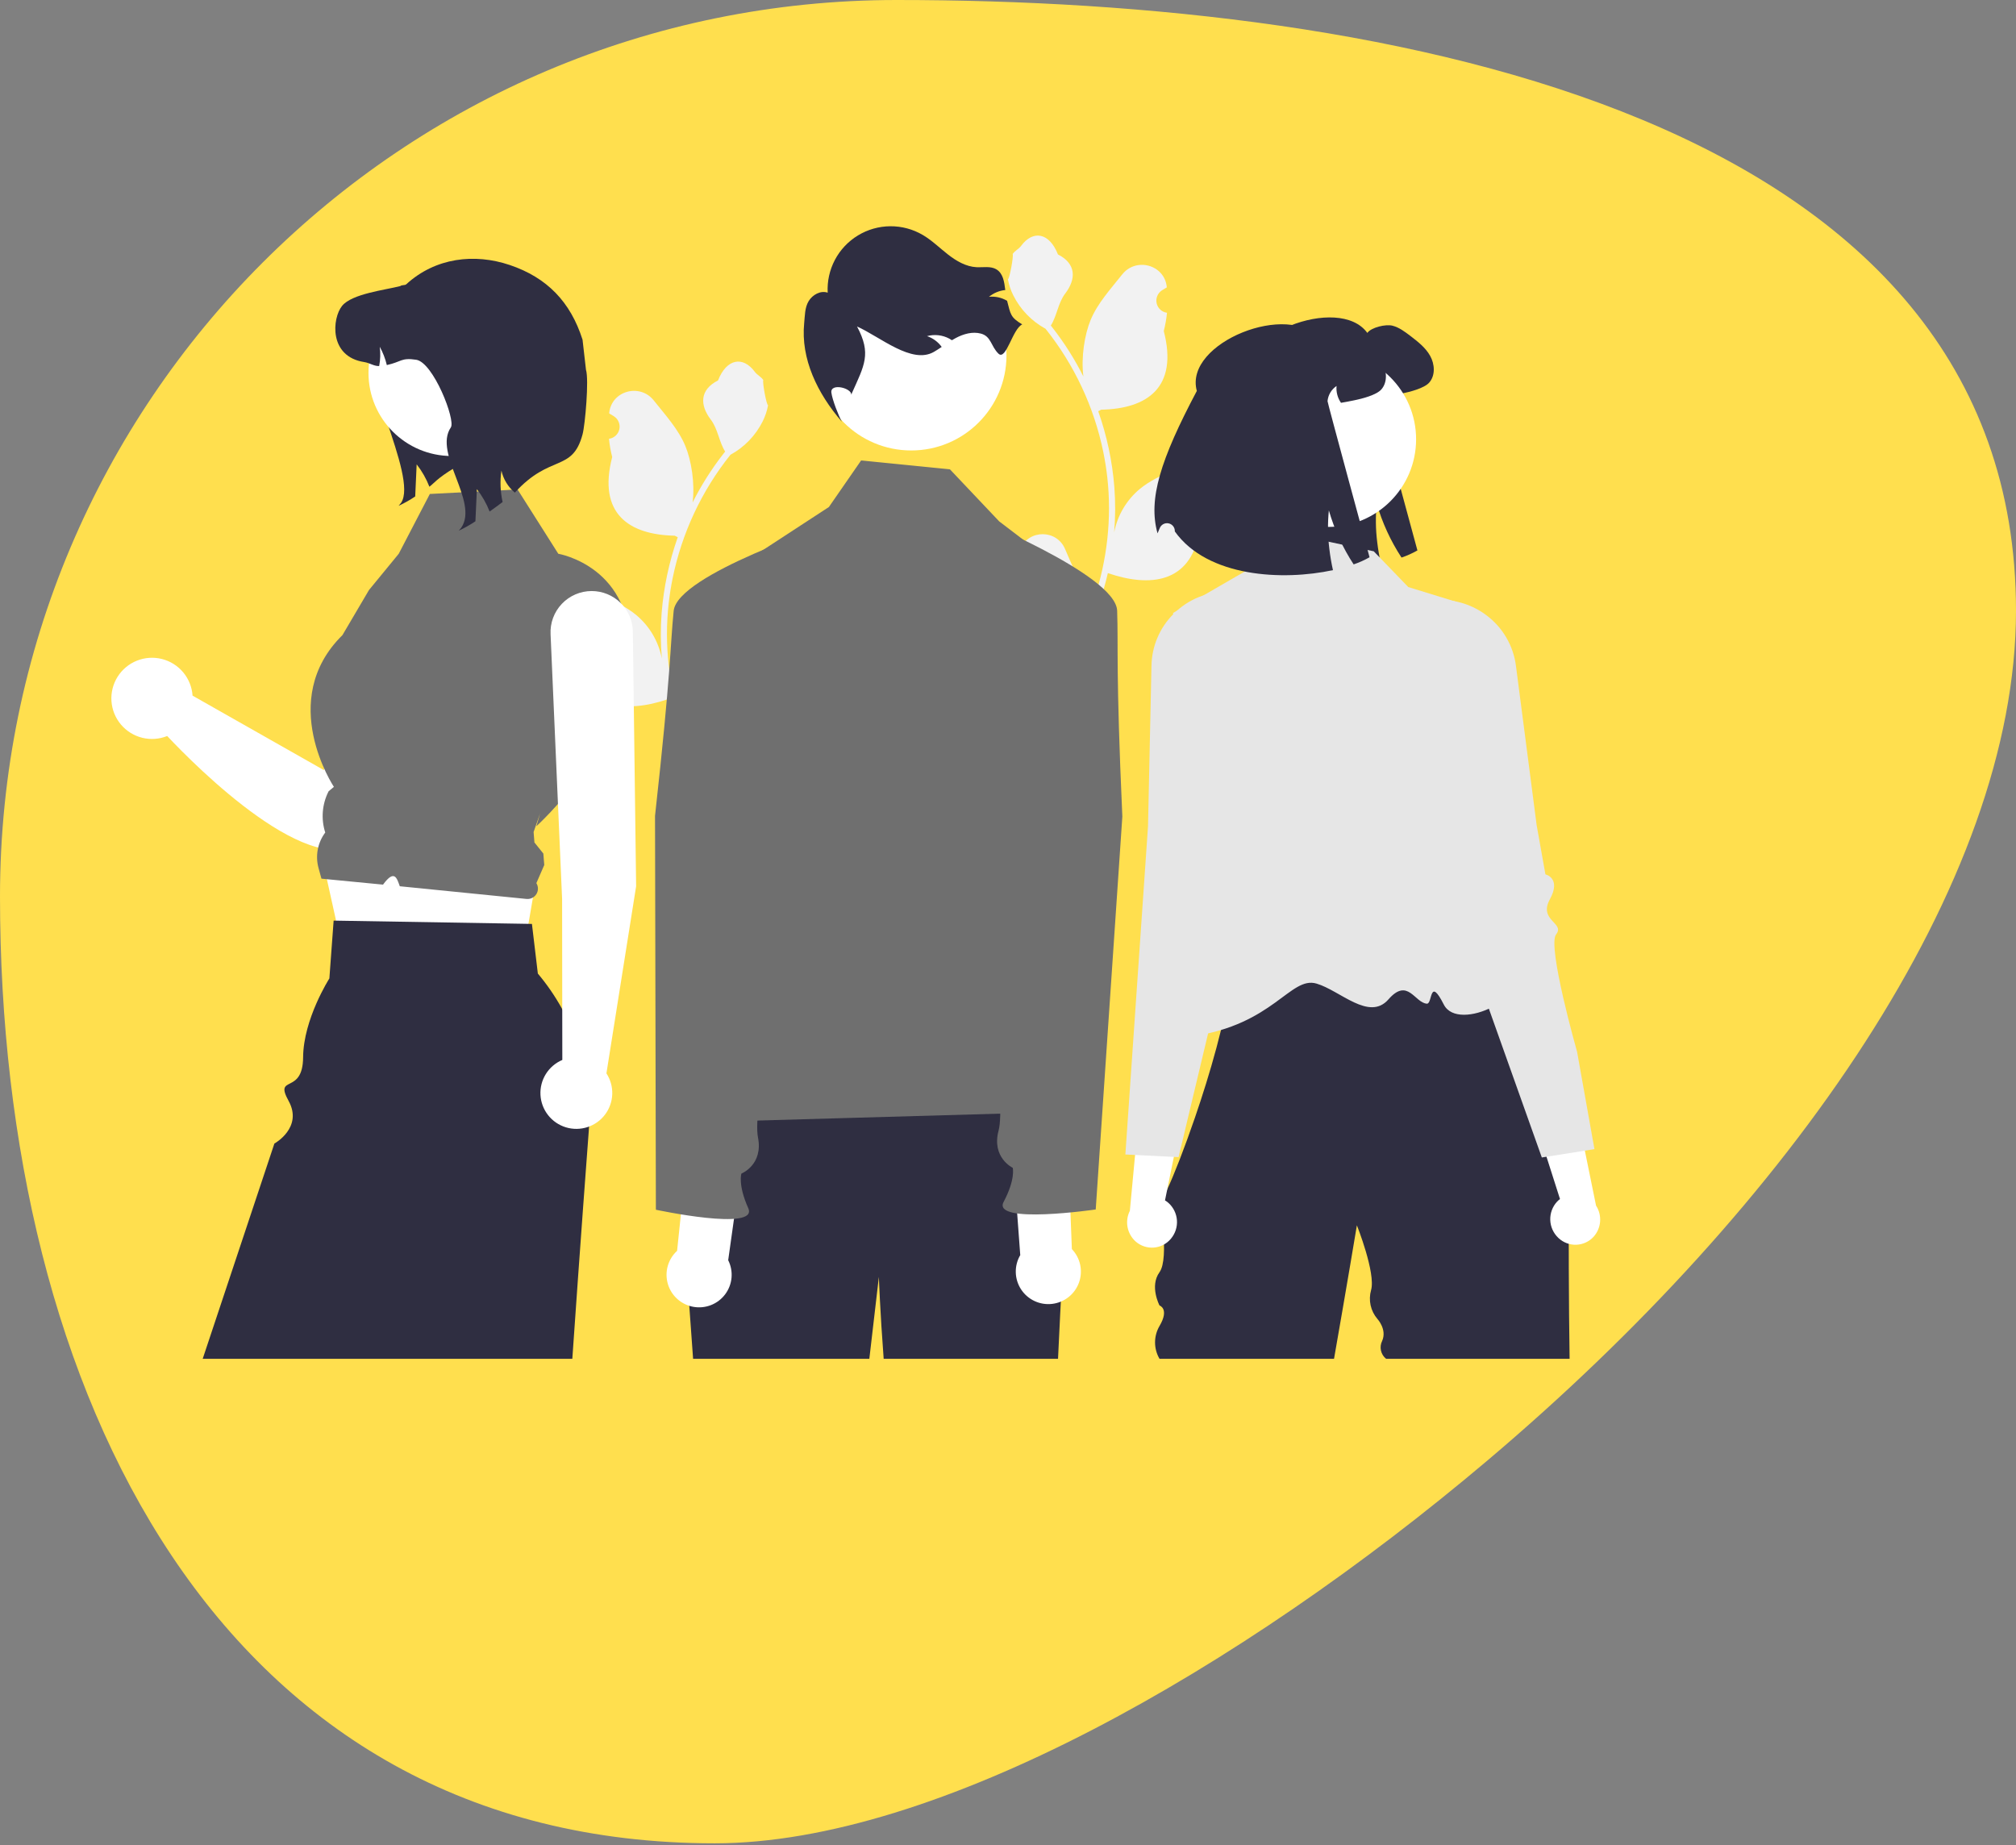 <svg width="543" height="497" viewBox="0 0 543 497" fill="none" xmlns="http://www.w3.org/2000/svg">
<rect x="0" y="0" width="543" height="497" fill="#808080" stroke="none"/>
<path d="M0 241.5C0 374.877 59.123 496.5 192.5 496.5C252.3 496.5 334.147 449.573 400.5 393.5C482.139 324.509 543 238.077 543 164.5C543 31.123 374.877 0 241.5 0C108.123 0 0 108.123 0 241.5Z" fill="#FFDF4E"/>
<g clip-path="url(#clip0_413_84)">
<path d="M273.153 152.909C273.652 152.932 274.146 152.801 274.568 152.534C274.99 152.267 275.32 151.877 275.512 151.417C275.705 150.957 275.751 150.448 275.645 149.961C275.539 149.473 275.285 149.03 274.918 148.691C274.857 148.448 274.813 148.272 274.752 148.028C274.774 147.975 274.796 147.922 274.818 147.869C277.06 142.527 284.66 142.564 286.884 147.914C288.857 152.663 291.37 157.419 291.988 162.44C292.261 164.659 292.146 166.908 291.649 169.088C296.284 158.987 298.691 148.009 298.706 136.897C298.707 134.109 298.552 131.322 298.242 128.551C297.985 126.28 297.629 124.024 297.174 121.785C294.69 109.634 289.356 98.246 281.61 88.554C277.862 86.511 274.83 83.368 272.924 79.551C272.233 78.178 271.745 76.713 271.475 75.201C271.898 75.257 273.069 68.823 272.75 68.428C273.34 67.534 274.395 67.09 275.038 66.218C278.239 61.883 282.65 62.64 284.952 68.532C289.87 71.011 289.918 75.124 286.9 79.08C284.98 81.596 284.716 85.001 283.032 87.695C283.205 87.917 283.385 88.132 283.558 88.353C286.727 92.423 289.488 96.794 291.803 101.402C291.148 96.291 292.115 90.134 293.763 86.165C295.64 81.643 299.157 77.834 302.254 73.924C305.974 69.229 313.603 71.278 314.258 77.231C314.265 77.288 314.271 77.346 314.277 77.404C313.817 77.663 313.367 77.938 312.926 78.229C312.372 78.599 311.944 79.127 311.695 79.744C311.447 80.361 311.392 81.038 311.536 81.688C311.68 82.337 312.017 82.928 312.502 83.382C312.988 83.837 313.6 84.135 314.258 84.236L314.325 84.246C314.162 85.903 313.872 87.544 313.459 89.157C317.432 104.508 308.854 110.099 296.606 110.35C296.335 110.489 296.072 110.627 295.801 110.759C298.127 117.343 299.586 124.202 300.141 131.162C300.456 135.269 300.437 139.394 300.086 143.497L300.107 143.352C300.994 138.789 303.431 134.672 307.005 131.696C312.313 127.339 319.813 125.735 325.54 122.233C328.296 120.548 331.829 122.726 331.348 125.919C331.34 125.97 331.332 126.021 331.324 126.072C330.471 126.419 329.639 126.819 328.835 127.27C328.375 127.529 327.925 127.804 327.484 128.095C326.931 128.465 326.502 128.993 326.254 129.61C326.006 130.227 325.95 130.905 326.094 131.554C326.238 132.203 326.575 132.794 327.061 133.249C327.547 133.703 328.159 134.001 328.817 134.102L328.884 134.113C328.933 134.12 328.974 134.127 329.023 134.134C327.564 137.613 325.517 140.816 322.97 143.601C320.486 157.002 309.815 158.273 298.401 154.371H298.394C297.142 159.808 295.327 165.1 292.98 170.162H273.638C273.568 169.947 273.506 169.725 273.444 169.511C275.234 169.623 277.031 169.516 278.796 169.192C277.361 167.433 275.926 165.66 274.491 163.901C274.459 163.868 274.428 163.833 274.4 163.797C273.673 162.897 272.938 162.003 272.21 161.103L272.209 161.102C272.171 158.342 272.488 155.588 273.153 152.909L273.153 152.909Z" fill="#F2F2F2"/>
<path d="M335.254 103.457C331.658 90.358 360.665 79.124 368.282 89.673C369.341 88.174 373.256 87.263 375.052 87.723C376.848 88.183 378.358 89.333 379.832 90.446C381.858 92.001 383.958 93.612 385.201 95.847C386.454 98.074 386.647 101.111 384.962 103.043C383.626 104.579 379.684 105.573 377.677 105.978C376.277 106.263 375.098 106.493 374.085 106.659C373.164 105.334 372.74 103.728 372.887 102.123C372.205 102.582 371.634 103.187 371.213 103.893C370.793 104.6 370.534 105.39 370.456 106.208C370.428 106.549 381.775 148.258 381.775 148.258C380.412 149.033 378.978 149.677 377.492 150.181C374.554 145.694 372.303 140.794 370.815 135.643C370.473 139.087 370.516 142.559 370.944 145.994C371.171 147.92 371.497 149.834 371.92 151.727C358.436 154.634 338.156 153.677 329.332 141.311C329.331 141.26 329.329 141.208 329.328 141.157C329.321 140.669 329.144 140.199 328.828 139.826C328.512 139.454 328.077 139.203 327.596 139.116C327.115 139.029 326.619 139.112 326.192 139.351C325.766 139.589 325.436 139.968 325.259 140.423C325.045 140.969 324.848 141.441 324.672 141.817C322.102 132.634 325.427 122.007 335.254 103.457Z" fill="#2F2E41"/>
<path d="M312.309 323.073V323.502C312.292 323.36 312.292 323.216 312.309 323.073Z" fill="#2F2E41"/>
<path d="M325.514 248.939C325.857 248.847 326.206 248.779 326.559 248.737C326.154 248.803 325.805 248.87 325.514 248.939Z" fill="#2F2E41"/>
<path d="M325.208 249.017C325.301 248.991 325.404 248.965 325.514 248.939C325.412 248.966 325.313 248.986 325.208 249.017Z" fill="#2F2E41"/>
<path d="M422.765 365.998H373.34C372.635 365.436 372.145 364.649 371.953 363.768C371.76 362.888 371.876 361.968 372.282 361.163C373.632 358.069 370.987 355.242 370.987 355.242C370.089 354.191 369.464 352.935 369.169 351.584C368.873 350.234 368.916 348.832 369.293 347.502C370.602 342.933 365.471 330.036 365.471 330.036C365.471 330.036 362.704 346.689 359.314 365.998H312.309C311.522 364.658 311.107 363.133 311.107 361.579C311.107 360.025 311.522 358.499 312.309 357.16C315.049 352.519 312.309 351.629 312.309 351.629C312.309 351.629 309.57 346.437 312.309 342.667C315.049 338.897 312.309 323.502 312.309 323.502C312.412 324.183 313.193 322.946 314.394 320.351C316.224 316.403 319.019 309.304 321.843 301.062C323.862 295.18 325.898 288.708 327.599 282.38H327.603C328.049 280.718 328.472 279.071 328.871 277.439C329.651 274.238 330.32 271.127 330.828 268.207C331.93 261.916 332.294 256.512 331.447 252.998C330.745 250.073 329.209 248.46 326.559 248.737C327.979 248.502 330.06 248.279 332.624 248.069C333.087 248.031 333.565 247.994 334.061 247.953C353.187 246.509 394.221 245.68 394.221 245.68L406.79 268.165L422.707 296.649C422.707 296.649 422.274 334.859 422.765 365.998Z" fill="#2F2E41"/>
<path d="M370.011 148.494L341.054 142.358L335.304 153.919L315.942 165.118C315.942 165.118 328.423 216.098 328.352 223.268C328.171 241.472 299.016 282.28 321.038 279.14C343.06 276.001 347.533 262.851 354.603 264.931C360.979 266.806 368.764 275.148 373.976 269.181C379.188 263.215 381.024 270.105 384.319 270.343C385.886 270.456 384.942 262.809 388.883 270.58C392.824 278.352 413.72 267.891 406.638 260.815C394.842 249.031 392.445 162.163 392.445 162.163L379.314 158.127L370.011 148.494Z" fill="#E6E6E6"/>
<path d="M315.395 333.633C316.558 332.247 317.135 330.462 317.001 328.658C316.867 326.854 316.034 325.173 314.679 323.973C314.4 323.734 314.101 323.518 313.786 323.328L318.628 299.589L307.435 292.897L304.322 326.132C303.633 327.498 303.416 329.053 303.705 330.555C303.994 332.057 304.773 333.421 305.919 334.434C306.577 335.005 307.341 335.44 308.168 335.715C308.994 335.991 309.867 336.101 310.736 336.039C311.605 335.978 312.453 335.746 313.232 335.357C314.012 334.968 314.706 334.429 315.277 333.772C315.317 333.726 315.356 333.68 315.395 333.633Z" fill="white"/>
<path d="M350.148 208.506C350.077 207.742 349.103 207.396 347.753 206.917C346.397 206.5 345.108 205.89 343.925 205.107C340.936 202.949 342.112 200.693 343.739 197.574C344.057 196.968 344.388 196.337 344.697 195.681C345.618 193.738 344.152 185.723 340.333 171.855C339.156 167.585 339.16 164.57 338.347 162.569C337.538 160.569 335.915 159.583 331.493 159.377C326.147 159.107 320.913 160.966 316.938 164.545C316.83 164.64 316.719 164.743 316.612 164.842C316.409 165.032 316.211 165.226 316.017 165.424C312.34 169.119 310.237 174.091 310.146 179.3L310.125 180.187L309.212 222.559L306.648 259.742L303.114 310.962L305.732 311.09L316.178 311.61L317.446 311.672L320.452 299.074L324.069 283.915L325.398 278.346L329.523 261.07L331.447 252.998L332.624 248.068L333.103 246.055L335.44 236.271C335.494 236.065 340.87 214.875 347.067 211.331C349.38 210.011 350.214 209.244 350.148 208.506Z" fill="#E6E6E6"/>
<path d="M419.685 333.38C418.379 332.127 417.615 330.414 417.554 328.607C417.493 326.799 418.14 325.038 419.359 323.7C419.61 323.432 419.884 323.185 420.177 322.962L412.811 299.881L423.22 292.026L429.888 324.735C430.72 326.019 431.102 327.542 430.976 329.066C430.851 330.59 430.223 332.03 429.192 333.16C428.599 333.798 427.886 334.313 427.094 334.675C426.302 335.038 425.447 335.241 424.576 335.273C423.706 335.305 422.837 335.166 422.021 334.862C421.204 334.559 420.455 334.098 419.817 333.506C419.773 333.465 419.729 333.423 419.685 333.38Z" fill="white"/>
<path d="M424.777 283.296C424.777 283.296 416.659 254.762 419.135 251.673C421.611 248.584 414.299 247.98 417.45 242.228C420.601 236.475 416.252 235.513 416.252 235.513L413.892 222.285L409.673 189.796L409.545 188.83L408.318 179.378C407.975 176.678 407.091 174.075 405.718 171.725C404.345 169.374 402.512 167.324 400.328 165.698C400.217 165.612 400.103 165.53 399.989 165.448C399.469 165.075 398.939 164.729 398.397 164.41C394.347 162.023 389.591 161.121 384.947 161.858C376.197 163.219 378.92 166.479 377.501 175.212C375.195 189.412 374.597 197.536 375.721 199.371C376.1 199.989 376.498 200.581 376.877 201.148C378.831 204.078 380.244 206.192 377.502 208.663C376.409 209.565 375.194 210.308 373.892 210.869C372.603 211.493 371.67 211.94 371.683 212.706C371.697 213.449 372.608 214.119 375.047 215.182C378.003 216.474 381.178 221.36 383.778 226.351C385.841 230.374 387.681 234.507 389.29 238.732L411.639 301.527L415.284 311.768L416.542 311.569L426.868 309.934L429.458 309.524L424.777 283.296Z" fill="#E6E6E6"/>
<path d="M357.794 141.924C370.842 141.924 381.419 131.357 381.419 118.322C381.419 105.288 370.842 94.721 357.794 94.721C344.747 94.721 334.169 105.288 334.169 118.322C334.169 131.357 344.747 141.924 357.794 141.924Z" fill="white"/>
<path d="M322.36 105.297C318.764 92.198 347.771 80.965 355.388 91.514C356.447 90.014 360.361 89.103 362.157 89.563C363.953 90.023 365.464 91.173 366.938 92.287C368.964 93.842 371.064 95.452 372.307 97.688C373.56 99.914 373.753 102.951 372.068 104.883C370.732 106.42 366.79 107.413 364.782 107.818C363.382 108.104 362.203 108.334 361.19 108.499C360.27 107.175 359.846 105.569 359.993 103.963C359.311 104.423 358.739 105.027 358.319 105.733C357.899 106.44 357.64 107.23 357.562 108.048C357.534 108.389 368.881 150.098 368.881 150.098C367.518 150.873 366.083 151.517 364.598 152.021C361.66 147.534 359.409 142.634 357.921 137.483C357.579 140.928 357.622 144.399 358.05 147.834C358.277 149.761 358.603 151.674 359.026 153.567C345.542 156.474 325.261 155.518 316.438 143.151C316.436 143.1 316.435 143.049 316.433 142.997C316.427 142.509 316.25 142.039 315.934 141.666C315.618 141.294 315.182 141.043 314.701 140.956C314.221 140.87 313.725 140.953 313.298 141.191C312.872 141.43 312.542 141.809 312.364 142.264C312.15 142.809 311.953 143.281 311.778 143.657C309.208 134.474 312.533 123.847 322.36 105.297Z" fill="#2F2E41"/>
<path d="M205.196 186.851C204.697 186.874 204.204 186.743 203.782 186.476C203.36 186.209 203.03 185.819 202.837 185.359C202.645 184.898 202.598 184.39 202.704 183.903C202.811 183.415 203.064 182.972 203.431 182.633C203.492 182.389 203.537 182.214 203.598 181.97C203.576 181.917 203.554 181.864 203.532 181.811C201.289 176.469 193.689 176.506 191.466 181.856C189.492 186.604 186.98 191.361 186.361 196.381C186.089 198.601 186.203 200.85 186.701 203.03C182.066 192.929 179.659 181.951 179.643 170.839C179.642 168.05 179.797 165.264 180.108 162.493C180.364 160.221 180.72 157.966 181.175 155.726C183.66 143.576 188.994 132.187 196.739 122.496C200.488 120.453 203.52 117.31 205.426 113.493C206.116 112.12 206.604 110.655 206.875 109.143C206.452 109.198 205.28 102.764 205.599 102.37C205.01 101.476 203.955 101.032 203.311 100.16C200.11 95.825 195.7 96.582 193.398 102.473C188.479 104.953 188.432 109.066 191.45 113.022C193.37 115.538 193.633 118.943 195.318 121.637C195.145 121.859 194.964 122.074 194.791 122.295C191.623 126.365 188.861 130.736 186.547 135.344C187.202 130.233 186.235 124.076 184.586 120.107C182.71 115.584 179.193 111.776 176.096 107.866C172.375 103.17 164.747 105.22 164.091 111.173C164.085 111.23 164.079 111.288 164.073 111.345C164.533 111.605 164.983 111.88 165.424 112.171C165.977 112.541 166.406 113.068 166.654 113.686C166.902 114.303 166.958 114.98 166.814 115.63C166.67 116.279 166.333 116.87 165.847 117.324C165.361 117.779 164.749 118.077 164.091 118.178L164.024 118.188C164.188 119.845 164.478 121.486 164.891 123.099C160.917 138.45 169.495 144.041 181.744 144.292C182.014 144.43 182.278 144.569 182.548 144.7C180.222 151.285 178.764 158.144 178.208 165.104C177.894 169.211 177.912 173.336 178.264 177.439L178.243 177.294C177.355 172.731 174.919 168.613 171.345 165.637C166.037 161.281 158.537 159.677 152.81 156.175C150.053 154.489 146.521 156.668 147.002 159.861C147.01 159.912 147.017 159.963 147.025 160.014C147.879 160.361 148.71 160.761 149.514 161.212C149.974 161.471 150.424 161.746 150.865 162.037C151.419 162.407 151.847 162.935 152.096 163.552C152.344 164.169 152.399 164.847 152.255 165.496C152.111 166.145 151.774 166.736 151.289 167.191C150.803 167.645 150.191 167.943 149.533 168.044L149.466 168.054C149.417 168.061 149.375 168.068 149.327 168.075C150.786 171.555 152.833 174.757 155.379 177.543C157.863 190.944 168.534 192.215 179.948 188.313H179.955C181.208 193.75 183.022 199.042 185.37 204.104H204.712C204.781 203.889 204.843 203.667 204.906 203.453C203.115 203.565 201.318 203.458 199.554 203.134C200.989 201.375 202.424 199.602 203.859 197.843C203.891 197.81 203.921 197.775 203.949 197.739C204.677 196.838 205.412 195.945 206.14 195.045L206.14 195.044C206.179 192.284 205.862 189.53 205.197 186.851L205.196 186.851Z" fill="#F2F2F2"/>
<path d="M114.945 89.674C114.506 90.696 100.97 90.587 100.35 91.496C95.57 98.522 112.801 128.416 108.021 135.451L107.355 136.244C108.914 135.526 110.412 134.682 111.834 133.72C111.961 130.84 112.089 127.952 112.226 125.072C113.658 126.902 114.813 128.931 115.656 131.096C116.769 130.312 117.682 128.859 122.451 126.002C124.383 123.882 126.609 122.052 129.062 120.566L114.945 89.674Z" fill="#2F2E41"/>
<path d="M124.774 147.256C123.28 146.284 121.576 145.682 119.803 145.499C118.03 145.317 116.238 145.56 114.578 146.207C112.917 146.855 111.435 147.889 110.255 149.224C109.074 150.558 108.229 152.155 107.79 153.881L87.22 207.424L51.864 187.371C51.708 185.066 50.826 182.869 49.344 181.096C47.862 179.323 45.856 178.064 43.613 177.5C41.371 176.936 39.007 177.097 36.861 177.958C34.715 178.819 32.898 180.337 31.669 182.294C30.44 184.251 29.863 186.547 30.021 188.852C30.179 191.157 31.064 193.352 32.548 195.124C34.032 196.895 36.039 198.152 38.283 198.713C40.526 199.274 42.889 199.112 45.034 198.248C52.48 206.187 84.76 238.737 98.124 226.019C109.357 215.329 125.568 173.897 129.47 159.59C130.095 157.302 129.977 154.875 129.133 152.659C128.289 150.442 126.763 148.55 124.774 147.256Z" fill="white"/>
<path d="M86.15 228.263L92.641 257.573L140.107 261.862L144.469 236.341L86.15 228.263Z" fill="white"/>
<path d="M158.654 303.426C158.633 303.846 158.607 304.262 158.576 304.682C158.121 310.755 157.601 317.76 157.037 325.435C156.148 337.616 155.155 351.487 154.153 365.998H54.594L73.903 308.019C73.903 308.019 81.699 303.731 77.73 296.527C73.761 289.323 81.571 295.064 81.643 284.776C81.716 274.488 88.715 263.543 88.715 263.543L89.864 247.966L90.518 247.979L142.329 248.841L143.274 248.858L144.866 262.23C154.528 273.717 159.457 288.443 158.654 303.426Z" fill="#2F2E41"/>
<path d="M115.775 133.051L139.401 131.835L150.374 149.158C150.374 149.158 171.021 152.606 169.59 176.913C168.159 201.219 144.469 222.548 144.469 222.548L145.481 219.079L143.723 224.1L143.948 226.919L146.347 229.904L146.594 232.992L144.469 237.877C144.745 238.319 144.892 238.831 144.892 239.352C144.893 239.874 144.746 240.385 144.471 240.828C144.195 241.271 143.8 241.628 143.332 241.859C142.863 242.089 142.339 242.184 141.82 242.132L107.682 238.714C106.905 236.578 106.281 234.022 103.166 238.277L99.95 237.965L86.582 236.671L85.795 233.808C85.348 232.181 85.278 230.473 85.591 228.815C85.904 227.157 86.592 225.592 87.602 224.24C86.44 220.607 86.745 216.666 88.449 213.254L88.513 213.126L89.933 211.944C89.933 211.944 74.402 188.633 92.231 171.076L99.387 158.923L107.394 149.163L115.775 133.051Z" fill="#6F6F6F"/>
<path d="M121.655 122.826C134.028 122.826 144.059 112.805 144.059 100.444C144.059 88.082 134.028 78.062 121.655 78.062C109.282 78.062 99.251 88.082 99.251 100.444C99.251 112.805 109.282 122.826 121.655 122.826Z" fill="white"/>
<path d="M138.671 132.686C136.846 131.164 135.576 129.081 135.058 126.763C134.644 129.578 134.752 132.444 135.378 135.22C134.164 136.131 132.988 136.997 131.875 137.781C131.032 135.616 129.877 133.587 128.445 131.757C128.308 134.637 128.181 137.525 128.053 140.405C126.631 141.367 125.134 142.211 123.574 142.929L124.24 142.136C129.02 135.101 116.651 122.152 121.431 115.126C122.771 113.158 116.715 97.602 112.099 96.9C107.994 96.281 108.168 97.465 104.191 98.331C103.778 96.61 103.136 94.952 102.284 93.401C102.511 95.13 102.459 96.883 102.129 98.595C100.715 98.65 99.603 97.75 98.097 97.52C88.492 96.053 89.468 85.674 92.141 82.384C94.823 79.103 103.725 78.119 107.83 77.053C108.204 76.688 109.052 76.916 109.426 76.57C117.293 69.377 127.814 68.186 137.282 71.374C147.379 74.774 153.674 81.353 156.905 91.496L157.832 99.614C158.663 102.224 157.617 114.368 156.905 117.012C154.136 127.294 148.24 122.161 138.671 132.686Z" fill="#2F2E41"/>
<path d="M171.337 238.726L170.455 170.1C170.409 167.193 169.221 164.42 167.147 162.38C165.072 160.341 162.279 159.198 159.368 159.198C157.862 159.198 156.372 159.504 154.989 160.098C153.606 160.692 152.358 161.561 151.322 162.653C150.286 163.744 149.483 165.035 148.963 166.446C148.442 167.858 148.215 169.361 148.295 170.863L151.399 242.12L151.458 285.498C149.628 286.273 148.082 287.592 147.029 289.276C145.976 290.959 145.468 292.925 145.573 294.908C145.677 296.89 146.39 298.792 147.615 300.355C148.839 301.919 150.516 303.067 152.416 303.646C154.317 304.224 156.35 304.204 158.239 303.588C160.128 302.972 161.781 301.79 162.974 300.202C164.167 298.615 164.842 296.699 164.907 294.715C164.972 292.731 164.424 290.775 163.338 289.113L171.337 238.726Z" fill="white"/>
<path d="M286.965 327.512C286.965 327.512 285.602 352.022 284.975 366H238.013C237.046 353.279 236.721 343.933 236.721 343.933L234.151 366H186.682L183.739 325.131L197.961 289.913C197.961 289.913 275.031 284.573 282.18 291.347C289.325 298.116 286.965 327.512 286.965 327.512Z" fill="#2F2E41"/>
<path d="M245.438 121.333C259.605 121.333 271.09 109.86 271.09 95.706C271.09 81.553 259.605 70.079 245.438 70.079C231.27 70.079 219.786 81.553 219.786 95.706C219.786 109.86 231.27 121.333 245.438 121.333Z" fill="white"/>
<path d="M275.337 87.379C272.703 88.579 270.995 97.272 268.924 95.251C266.854 93.23 266.992 90.6 264.2 89.855C261.945 89.25 259.519 89.941 257.462 91.031C257.095 91.224 256.739 91.433 256.392 91.641C256.163 91.488 255.935 91.344 255.69 91.211C253.85 90.228 251.703 89.987 249.691 90.537C251.281 91.069 252.664 92.087 253.643 93.447C252.955 93.908 252.257 94.37 251.544 94.779C245.587 98.214 237.109 90.745 230.838 87.94C234.766 95.304 232.832 98.353 229.421 105.969L229.304 106.403C229.497 104.494 223.585 103.072 223.928 105.759C224.171 107.666 225.824 111.907 226.75 113.591C220.156 105.975 215.651 96.655 216.601 87.04C216.808 85.02 216.746 82.889 217.789 81.136C218.833 79.392 221.009 78.169 222.934 78.834C222.771 75.768 223.443 72.715 224.878 69.999C226.313 67.284 228.457 65.008 231.084 63.413C233.71 61.818 236.72 60.964 239.793 60.941C242.867 60.919 245.889 61.729 248.538 63.285C251 64.728 253.055 66.77 255.312 68.53C257.568 70.291 260.169 71.826 263.03 71.971C264.846 72.058 266.821 71.616 268.38 72.555C270.187 73.644 270.496 75.926 270.767 78.122C269.156 78.28 267.629 78.915 266.38 79.945C268.047 79.776 269.726 80.135 271.176 80.973C271.204 80.986 271.23 81.001 271.255 81.018C272.21 84.646 272.112 85.451 275.337 87.379Z" fill="#2F2E41"/>
<path d="M186.796 302.311C208.641 276.766 201.262 244.275 192.592 211.478L194.242 163.025C194.323 160.648 194.975 158.326 196.143 156.254C197.312 154.182 198.962 152.421 200.955 151.121L223.256 136.566L231.936 124.028L255.862 126.419L269.129 140.436L283.815 151.637C287.503 154.449 290.309 158.256 291.902 162.609C293.495 166.962 293.809 171.679 292.808 176.204L278.754 239.699C278.754 239.699 284.632 272.616 281.045 276.251C277.459 279.887 268.217 276.253 275.546 280.334C284.341 285.231 292.338 284.328 287.887 288.774C283.436 293.221 289.069 299.402 289.069 299.402L186.796 302.311Z" fill="#6F6F6F"/>
<path d="M196.135 339.437L199.777 313.516L185.246 309.372L182.372 336.914C181.169 338.015 180.298 339.43 179.856 340.999C179.414 342.568 179.419 344.229 179.871 345.796C180.322 347.362 181.202 348.772 182.411 349.866C183.62 350.96 185.111 351.696 186.716 351.99C188.321 352.284 189.976 352.125 191.495 351.531C193.015 350.937 194.338 349.932 195.317 348.627C196.295 347.323 196.891 345.772 197.035 344.148C197.18 342.525 196.868 340.893 196.135 339.437Z" fill="white"/>
<path d="M223.801 141.238C223.801 141.238 182.438 154.687 181.452 164.528C180.466 174.368 180.793 180.392 176.427 219.77L176.657 325.842C176.657 325.842 204.388 331.773 201.544 325.431C198.7 319.09 199.693 316.106 199.693 316.106C199.693 316.106 205.638 313.762 204.15 306.315C202.662 298.869 210.125 261.968 210.125 261.968L214.836 195.786L223.801 141.238Z" fill="#6F6F6F"/>
<path d="M274.802 338.064L272.864 311.961L287.635 308.775L288.701 336.445C289.829 337.623 290.606 339.092 290.944 340.686C291.282 342.281 291.169 343.938 290.616 345.472C290.063 347.005 289.093 348.354 287.814 349.367C286.536 350.38 285 351.017 283.38 351.206C281.759 351.394 280.118 351.128 278.641 350.436C277.163 349.744 275.908 348.654 275.017 347.288C274.126 345.923 273.634 344.336 273.596 342.707C273.558 341.077 273.975 339.469 274.802 338.064Z" fill="white"/>
<path d="M260.163 138.483C260.163 138.483 300.558 154.604 300.898 164.488C301.238 174.372 300.518 180.362 302.297 219.94L295.128 325.77C295.128 325.77 267.068 329.878 270.321 323.735C273.574 317.593 272.779 314.551 272.779 314.551C272.779 314.551 266.999 311.823 268.971 304.49C270.944 297.157 265.91 259.847 265.91 259.847L265.54 193.5L260.163 138.483Z" fill="#6F6F6F"/>
</g>
<defs>
<clipPath id="clip0_413_84">
<rect width="401" height="305" fill="white" transform="translate(30 61)"/>
</clipPath>
</defs>
</svg>
